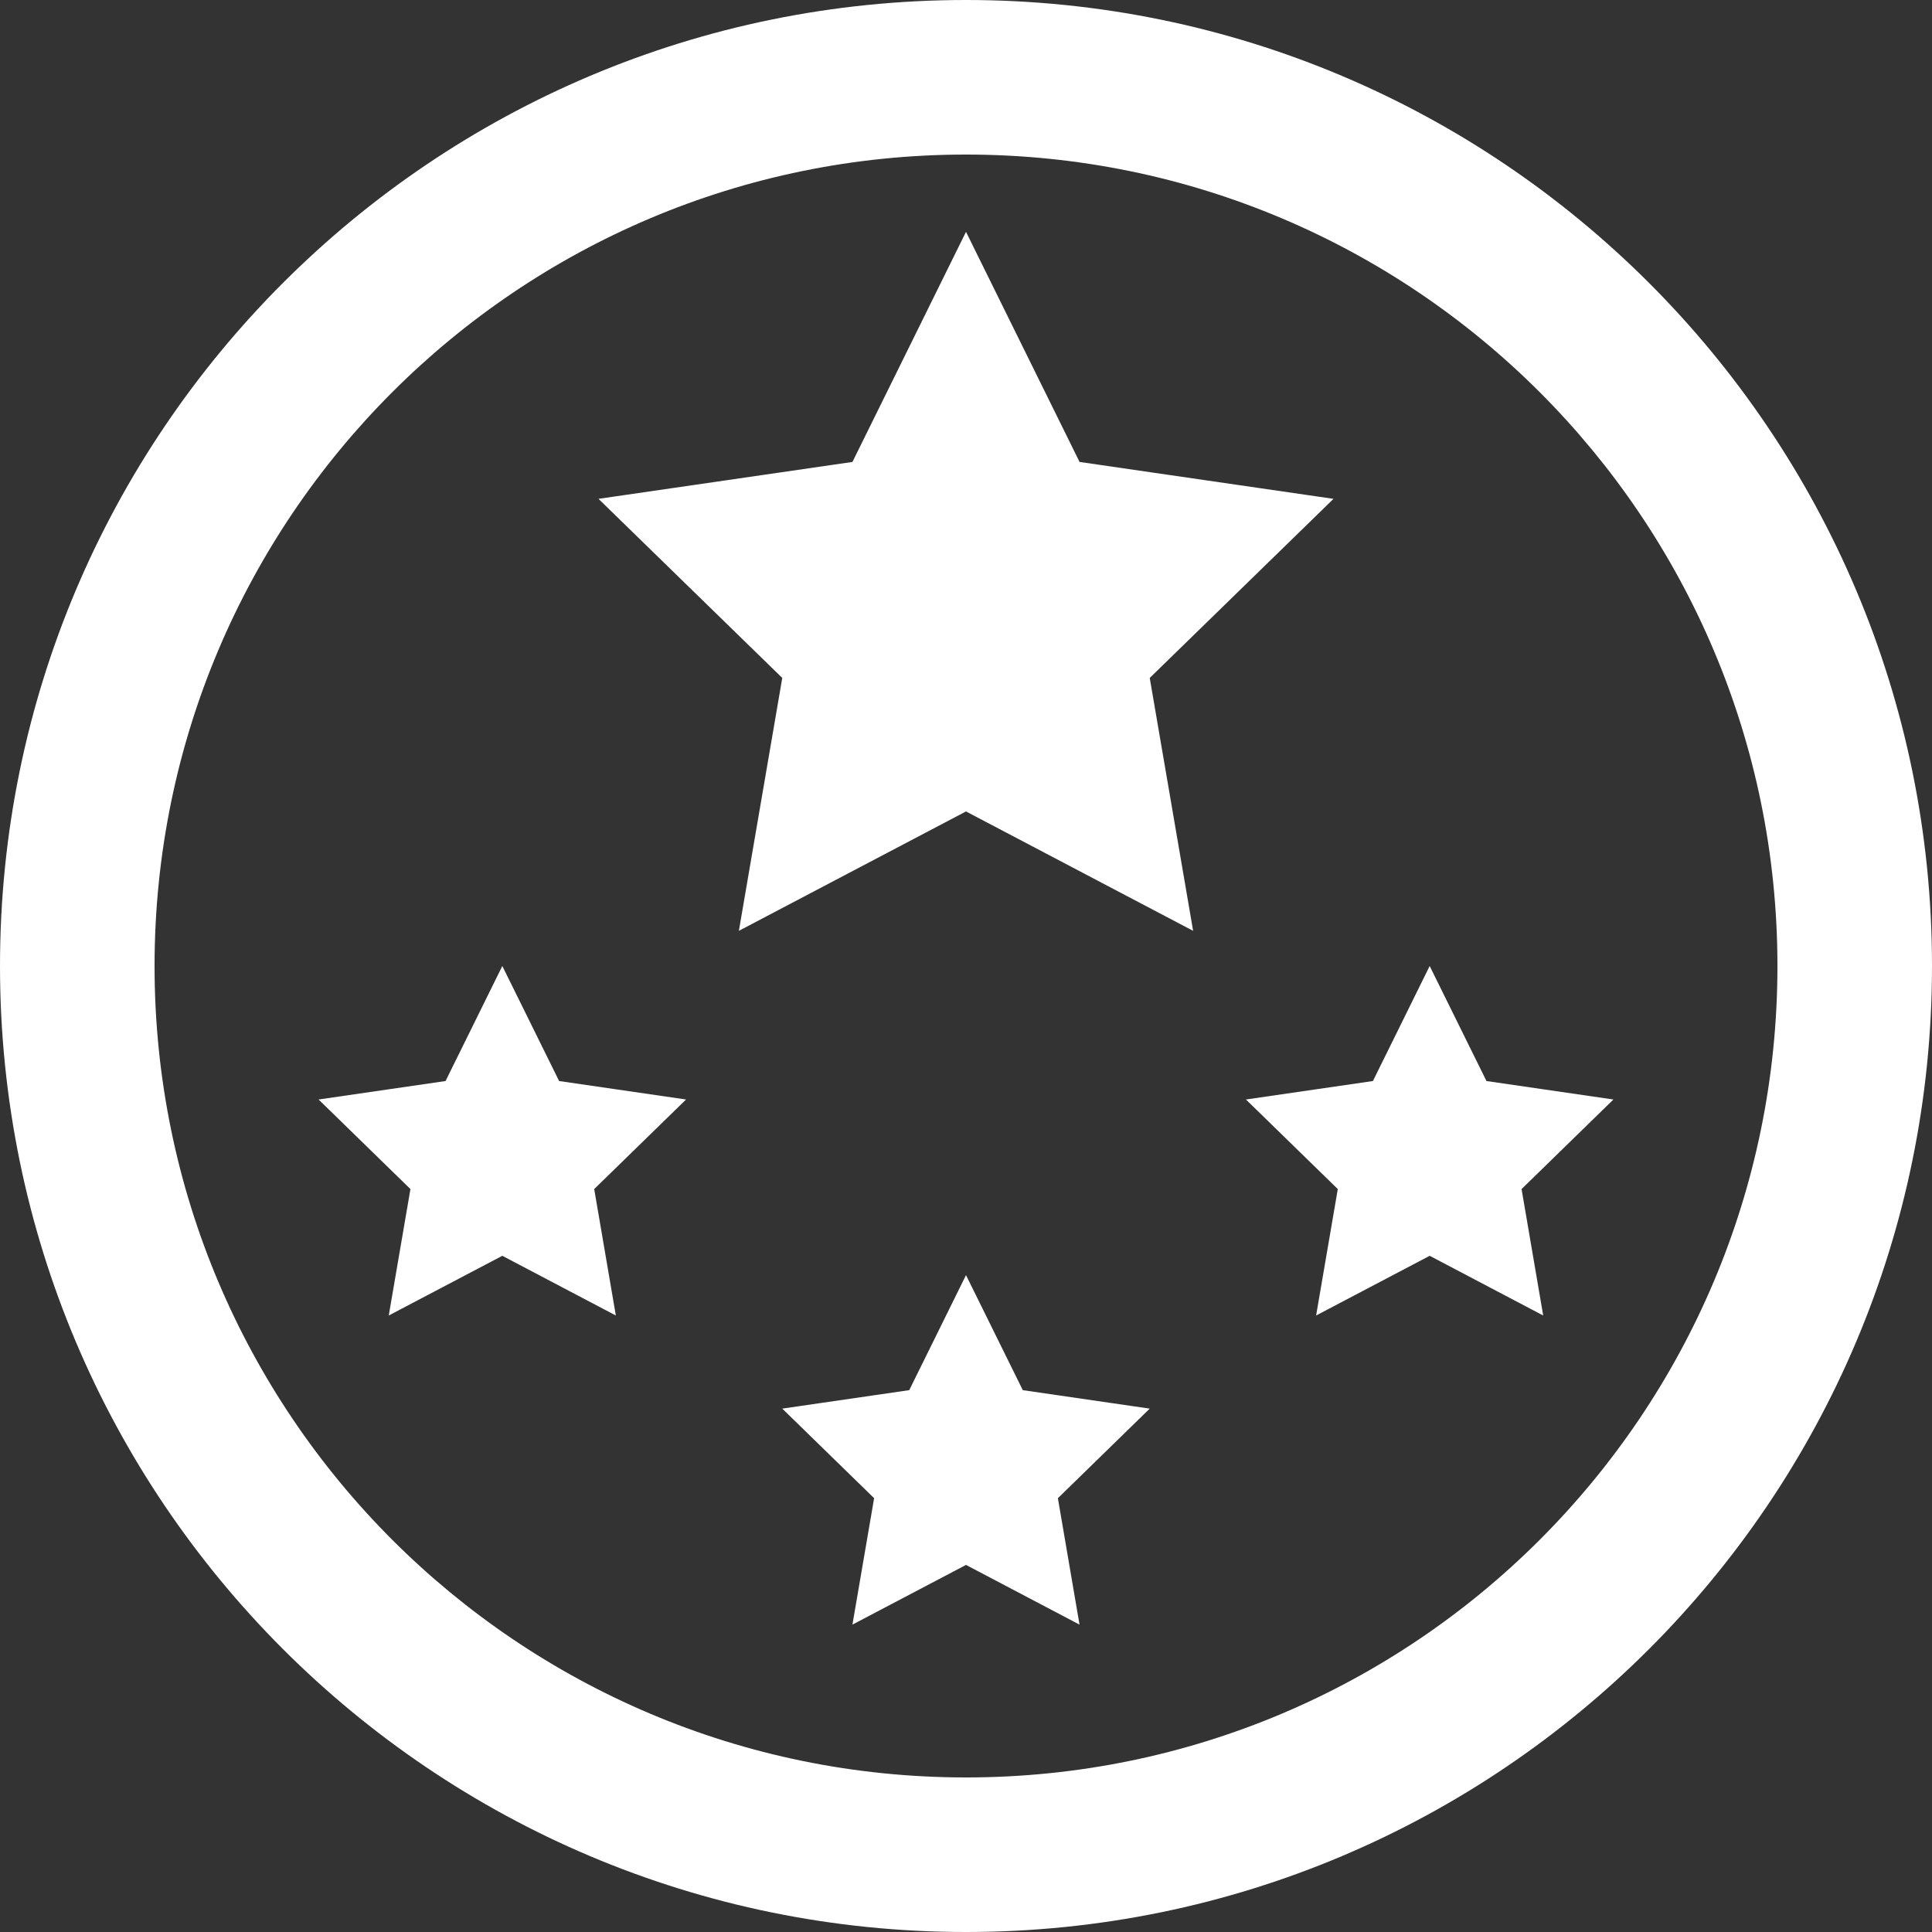 <?xml version="1.0" standalone="no"?><!DOCTYPE svg PUBLIC "-//W3C//DTD SVG 1.1//EN" "http://www.w3.org/Graphics/SVG/1.1/DTD/svg11.dtd"><svg t="1672283959014" class="icon" viewBox="0 0 1024 1024" version="1.1" xmlns="http://www.w3.org/2000/svg" p-id="21302" xmlns:xlink="http://www.w3.org/1999/xlink" width="200" height="200"><rect x="0" y="0" width="1024" height="1024" fill="#333333" stroke="none"/><path d="M512 0c282.767 0 512 229.233 512 512S794.767 1024 512 1024 0 794.767 0 512 229.233 0 512 0z m0 81.92C274.473 81.92 81.92 274.473 81.92 512s192.553 430.08 430.08 430.08 430.08-192.553 430.08-430.08S749.527 81.92 512 81.92z m0 593.92l30.106 60.969 67.277 9.789-48.681 47.473 11.469 67.011L512 829.44l-60.191 31.642 11.489-67.011-48.681-47.473 67.297-9.789L512 675.84z m-245.76-163.84l30.106 60.969 67.277 9.789-48.681 47.473 11.469 67.011L266.24 665.6l-60.191 31.642 11.489-67.011-48.681-47.473 67.297-9.789L266.24 512z m491.52 0l30.106 60.969 67.277 9.789-48.681 47.473 11.469 67.011L757.76 665.6l-60.191 31.642 11.489-67.011-48.681-47.473 67.297-9.789L757.76 512zM512 122.88l60.191 121.958 134.595 19.558-97.403 94.925 22.999 134.042L512 430.08l-120.381 63.283 22.999-134.042-97.403-94.925 134.595-19.558L512 122.88z" fill="#ffffff" p-id="21303"></path></svg>